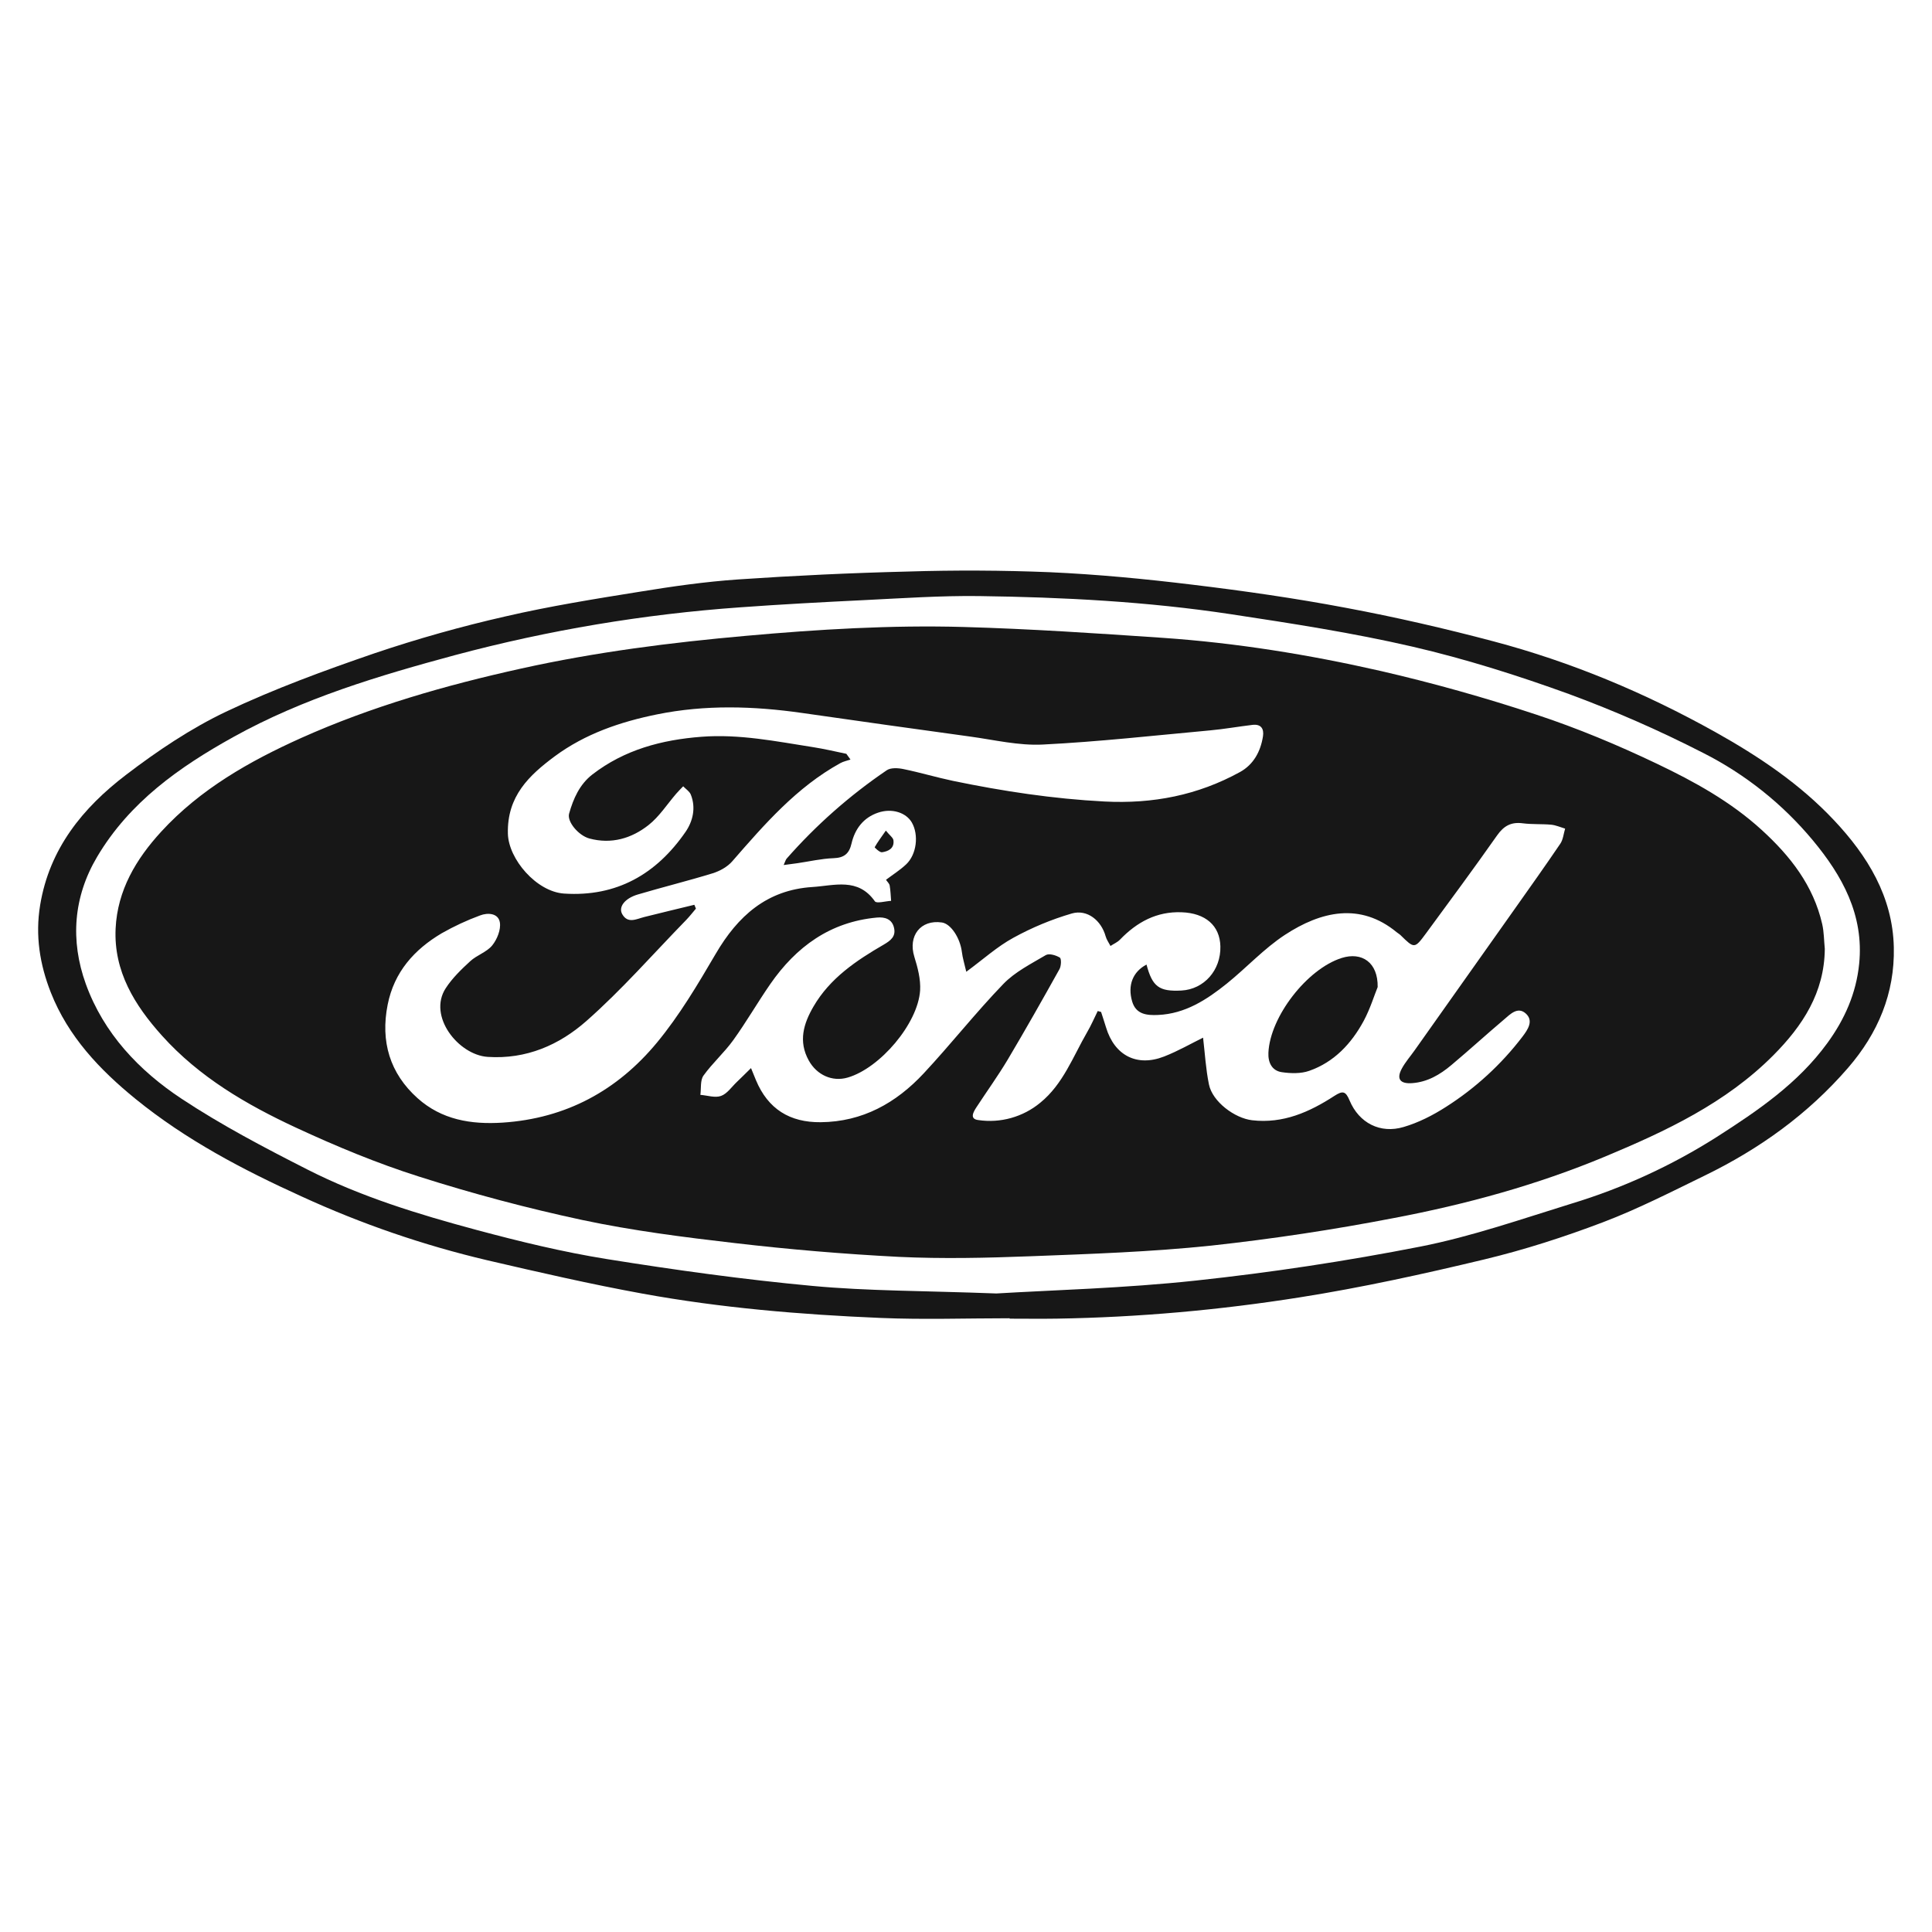 <svg width="76" height="76" viewBox="0 0 76 76" fill="none" xmlns="http://www.w3.org/2000/svg">
<path fill-rule="evenodd" clip-rule="evenodd" d="M39.195 50.882C41.371 50.75 44.219 50.679 47.044 50.374C50.008 50.056 52.956 49.61 55.882 49.036C57.899 48.638 59.861 47.952 61.833 47.343C63.842 46.733 65.76 45.852 67.534 44.725C69.145 43.694 70.728 42.618 71.881 41.035C72.564 40.099 73.019 39.075 73.135 37.912C73.329 35.991 72.465 34.442 71.313 33.057C70.124 31.627 68.656 30.457 67 29.619C65.286 28.741 63.521 27.966 61.715 27.3C59.704 26.571 57.65 25.921 55.567 25.438C53.208 24.893 50.806 24.523 48.411 24.16C45.133 23.664 41.822 23.492 38.512 23.448C37.008 23.429 35.502 23.533 33.996 23.607C32.369 23.686 30.74 23.773 29.114 23.891C25.327 24.16 21.575 24.789 17.906 25.769C14.916 26.576 11.928 27.466 9.182 28.991C7.049 30.174 5.094 31.557 3.822 33.703C2.885 35.282 2.759 36.999 3.376 38.708C4.079 40.652 5.468 42.114 7.141 43.221C8.715 44.262 10.401 45.146 12.087 46.003C14.198 47.077 16.464 47.77 18.744 48.382C20.435 48.836 22.147 49.252 23.874 49.529C26.556 49.959 29.251 50.333 31.954 50.584C34.135 50.788 36.334 50.773 39.195 50.882ZM39.716 51.857C38.02 51.857 36.322 51.916 34.63 51.844C31.493 51.712 28.362 51.451 25.271 50.887C23.223 50.514 21.193 50.046 19.166 49.575C16.656 48.984 14.211 48.143 11.866 47.066C9.554 46.016 7.314 44.84 5.333 43.23C3.919 42.079 2.681 40.772 1.999 39.042C1.566 37.941 1.382 36.805 1.579 35.606C1.944 33.381 3.261 31.774 4.958 30.48C6.187 29.541 7.498 28.66 8.887 27.998C10.777 27.102 12.755 26.377 14.737 25.697C16.428 25.126 18.147 24.642 19.887 24.247C21.626 23.845 23.394 23.561 25.159 23.278C26.445 23.068 27.743 22.882 29.044 22.793C31.261 22.642 33.48 22.538 35.704 22.483C37.566 22.425 39.43 22.434 41.292 22.509C43.168 22.593 45.043 22.773 46.908 23C48.926 23.243 50.942 23.532 52.939 23.909C54.892 24.274 56.834 24.721 58.754 25.23C61.812 26.04 64.716 27.256 67.487 28.804C69.193 29.758 70.808 30.842 72.146 32.267C73.459 33.661 74.455 35.269 74.498 37.267C74.538 39.075 73.875 40.646 72.695 42.009C71.124 43.825 69.217 45.193 67.074 46.237C65.748 46.883 64.431 47.558 63.057 48.08C61.535 48.658 59.977 49.161 58.395 49.541C55.996 50.117 53.577 50.648 51.14 51.033C47.977 51.534 44.787 51.82 41.58 51.872C40.959 51.882 40.337 51.873 39.716 51.873V51.857Z" fill="#171717"/>
<path fill-rule="evenodd" clip-rule="evenodd" d="M27.314 35.592L27.376 35.743C27.249 35.892 27.128 36.049 26.993 36.189C25.692 37.524 24.459 38.938 23.066 40.165C21.999 41.105 20.705 41.677 19.181 41.575C18.031 41.496 16.818 39.972 17.534 38.873C17.792 38.477 18.147 38.133 18.497 37.812C18.757 37.572 19.145 37.456 19.362 37.191C19.555 36.953 19.71 36.567 19.663 36.284C19.602 35.921 19.191 35.894 18.887 36.01C18.365 36.202 17.86 36.437 17.376 36.712C16.295 37.353 15.505 38.235 15.25 39.52C14.961 40.97 15.337 42.225 16.427 43.201C17.371 44.045 18.517 44.242 19.774 44.161C22.269 43.996 24.284 42.898 25.843 41.013C26.727 39.945 27.448 38.727 28.153 37.523C29.025 36.032 30.166 35.008 31.954 34.893C32.823 34.838 33.75 34.511 34.415 35.455C34.483 35.552 34.834 35.448 35.054 35.437C35.037 35.236 35.032 35.033 34.998 34.836C34.985 34.757 34.907 34.69 34.853 34.609C35.136 34.396 35.411 34.222 35.645 34.002C36.061 33.61 36.149 32.84 35.868 32.353C35.644 31.968 35.091 31.78 34.541 31.968C33.97 32.161 33.63 32.603 33.496 33.184C33.406 33.58 33.206 33.745 32.79 33.759C32.312 33.776 31.837 33.888 31.362 33.957C31.207 33.979 31.052 33.999 30.827 34.028C30.894 33.882 30.907 33.817 30.945 33.776C32.105 32.455 33.428 31.288 34.881 30.301C35.04 30.192 35.328 30.209 35.541 30.254C36.196 30.388 36.837 30.581 37.49 30.718C39.455 31.125 41.426 31.424 43.441 31.529C45.353 31.628 47.115 31.283 48.776 30.371C49.309 30.078 49.587 29.567 49.682 28.968C49.729 28.663 49.603 28.476 49.27 28.515C48.715 28.581 48.163 28.68 47.607 28.731C45.41 28.933 43.217 29.179 41.014 29.289C40.069 29.336 39.105 29.103 38.153 28.973C35.952 28.671 33.752 28.362 31.552 28.046C29.645 27.774 27.746 27.716 25.847 28.102C24.399 28.395 23.019 28.867 21.824 29.75C20.816 30.499 19.941 31.318 19.979 32.795C20.005 33.797 21.104 35.08 22.191 35.151C24.254 35.286 25.817 34.389 26.965 32.728C27.253 32.312 27.384 31.778 27.174 31.256C27.122 31.128 26.976 31.038 26.875 30.931C26.784 31.026 26.69 31.119 26.603 31.219C26.242 31.637 25.935 32.124 25.509 32.458C24.842 32.983 24.05 33.216 23.188 32.985C22.763 32.872 22.298 32.325 22.387 32.006C22.553 31.418 22.798 30.858 23.301 30.467C24.565 29.491 26.028 29.103 27.593 28.983C29.085 28.868 30.533 29.164 31.991 29.392C32.428 29.46 32.86 29.563 33.293 29.653L33.456 29.879C33.323 29.924 33.181 29.952 33.06 30.018C31.336 30.967 30.072 32.428 28.802 33.885C28.613 34.101 28.316 34.265 28.038 34.352C27.06 34.653 26.065 34.897 25.086 35.188C24.574 35.341 24.318 35.679 24.477 35.961C24.696 36.347 25.035 36.152 25.343 36.073C25.999 35.908 26.657 35.752 27.314 35.592ZM47.326 40.819C47.398 41.422 47.432 42.05 47.557 42.659C47.694 43.337 48.569 43.989 49.257 44.068C50.476 44.209 51.513 43.745 52.491 43.11C52.822 42.896 52.936 42.921 53.09 43.292C53.461 44.175 54.294 44.608 55.215 44.333C55.8 44.162 56.368 43.872 56.882 43.542C58.039 42.806 59.058 41.871 59.891 40.779C60.091 40.514 60.35 40.152 60.009 39.859C59.696 39.59 59.404 39.901 59.165 40.104C58.467 40.695 57.791 41.312 57.09 41.9C56.645 42.274 56.151 42.566 55.549 42.608C55.076 42.642 54.923 42.443 55.145 42.034C55.284 41.777 55.482 41.553 55.651 41.313C56.945 39.485 58.239 37.657 59.533 35.829C60.153 34.952 60.776 34.078 61.378 33.19C61.49 33.025 61.508 32.794 61.568 32.596C61.387 32.542 61.207 32.461 61.023 32.442C60.652 32.408 60.274 32.434 59.905 32.387C59.451 32.326 59.16 32.482 58.893 32.861C57.98 34.16 57.037 35.435 56.097 36.714C55.645 37.327 55.637 37.32 55.093 36.786C55.05 36.744 54.994 36.715 54.945 36.674C53.504 35.485 51.961 35.85 50.547 36.774C49.721 37.315 49.036 38.066 48.261 38.691C47.467 39.329 46.617 39.881 45.554 39.926C45.129 39.945 44.687 39.913 44.536 39.395C44.349 38.754 44.566 38.224 45.101 37.944C45.331 38.814 45.595 39.011 46.475 38.965C47.365 38.916 48.029 38.165 48.007 37.228C47.987 36.408 47.419 35.919 46.482 35.886C45.495 35.849 44.721 36.275 44.055 36.965C43.954 37.069 43.807 37.13 43.684 37.212C43.618 37.085 43.529 36.964 43.492 36.828C43.32 36.214 42.776 35.759 42.163 35.934C41.364 36.168 40.593 36.488 39.863 36.89C39.232 37.233 38.685 37.731 38.011 38.227C37.939 37.911 37.866 37.684 37.838 37.449C37.769 36.895 37.404 36.339 37.052 36.288C36.215 36.165 35.712 36.815 35.968 37.638C36.1 38.062 36.222 38.525 36.195 38.96C36.109 40.27 34.614 42.021 33.347 42.388C32.734 42.568 32.127 42.281 31.816 41.719C31.394 40.96 31.613 40.261 32 39.595C32.648 38.479 33.685 37.784 34.767 37.157C35.038 36.998 35.241 36.839 35.172 36.513C35.099 36.153 34.809 36.064 34.49 36.095C32.659 36.265 31.319 37.241 30.298 38.715C29.798 39.438 29.358 40.204 28.843 40.919C28.49 41.409 28.026 41.819 27.673 42.311C27.541 42.496 27.586 42.812 27.551 43.069C27.825 43.09 28.127 43.196 28.363 43.111C28.603 43.026 28.782 42.755 28.984 42.563C29.156 42.399 29.324 42.231 29.543 42.016L29.736 42.488C30.21 43.627 31.07 44.158 32.286 44.145C33.929 44.129 35.248 43.391 36.335 42.225C37.405 41.078 38.377 39.839 39.465 38.711C39.924 38.233 40.557 37.916 41.138 37.572C41.268 37.495 41.538 37.576 41.69 37.669C41.757 37.709 41.747 37.999 41.677 38.124C41.012 39.319 40.337 40.51 39.638 41.688C39.255 42.328 38.817 42.935 38.409 43.559C38.287 43.747 38.133 44.017 38.481 44.06C38.913 44.124 39.353 44.097 39.774 43.979C40.194 43.861 40.586 43.657 40.922 43.378C41.819 42.65 42.209 41.565 42.766 40.602C42.923 40.335 43.045 40.049 43.182 39.771L43.314 39.808C43.378 40.011 43.448 40.211 43.508 40.414C43.84 41.517 44.718 41.979 45.792 41.561C46.346 41.345 46.867 41.044 47.326 40.819ZM71.783 37.324C71.769 39.048 70.909 40.355 69.76 41.511C67.888 43.393 65.542 44.493 63.143 45.495C60.463 46.613 57.674 47.375 54.834 47.914C52.454 48.374 50.057 48.736 47.648 48.999C45.286 49.247 42.907 49.327 40.531 49.418C38.808 49.484 37.075 49.523 35.355 49.442C33.198 49.331 31.045 49.15 28.9 48.899C26.896 48.668 24.885 48.411 22.912 47.993C20.741 47.528 18.593 46.957 16.477 46.282C14.826 45.758 13.212 45.087 11.638 44.356C9.692 43.451 7.834 42.368 6.372 40.74C5.299 39.545 4.469 38.214 4.548 36.525C4.62 35.021 5.352 33.795 6.342 32.715C7.878 31.041 9.818 29.943 11.848 29.03C14.621 27.789 17.534 26.955 20.501 26.299C23.419 25.652 26.372 25.276 29.345 25.012C32.196 24.756 35.053 24.584 37.911 24.664C40.519 24.738 43.125 24.912 45.727 25.09C48.617 25.288 51.477 25.749 54.299 26.391C56.373 26.869 58.422 27.444 60.442 28.114C62.059 28.648 63.643 29.31 65.18 30.044C66.646 30.743 68.081 31.533 69.302 32.649C70.427 33.675 71.333 34.832 71.681 36.351C71.753 36.666 71.75 37 71.783 37.324Z" fill="#171717"/>
<path fill-rule="evenodd" clip-rule="evenodd" d="M54.194 38.828C54.059 39.158 53.9 39.682 53.646 40.156C53.163 41.051 52.483 41.78 51.502 42.124C51.174 42.24 50.777 42.228 50.424 42.177C50.034 42.12 49.878 41.796 49.896 41.412C49.96 39.995 51.418 38.114 52.777 37.685C53.571 37.433 54.21 37.858 54.194 38.828ZM34.847 32.674C35.004 32.867 35.13 32.951 35.145 33.051C35.189 33.373 34.945 33.49 34.695 33.526C34.605 33.538 34.402 33.34 34.408 33.327C34.52 33.129 34.658 32.944 34.847 32.674Z" fill="#171717"/>
</svg>
